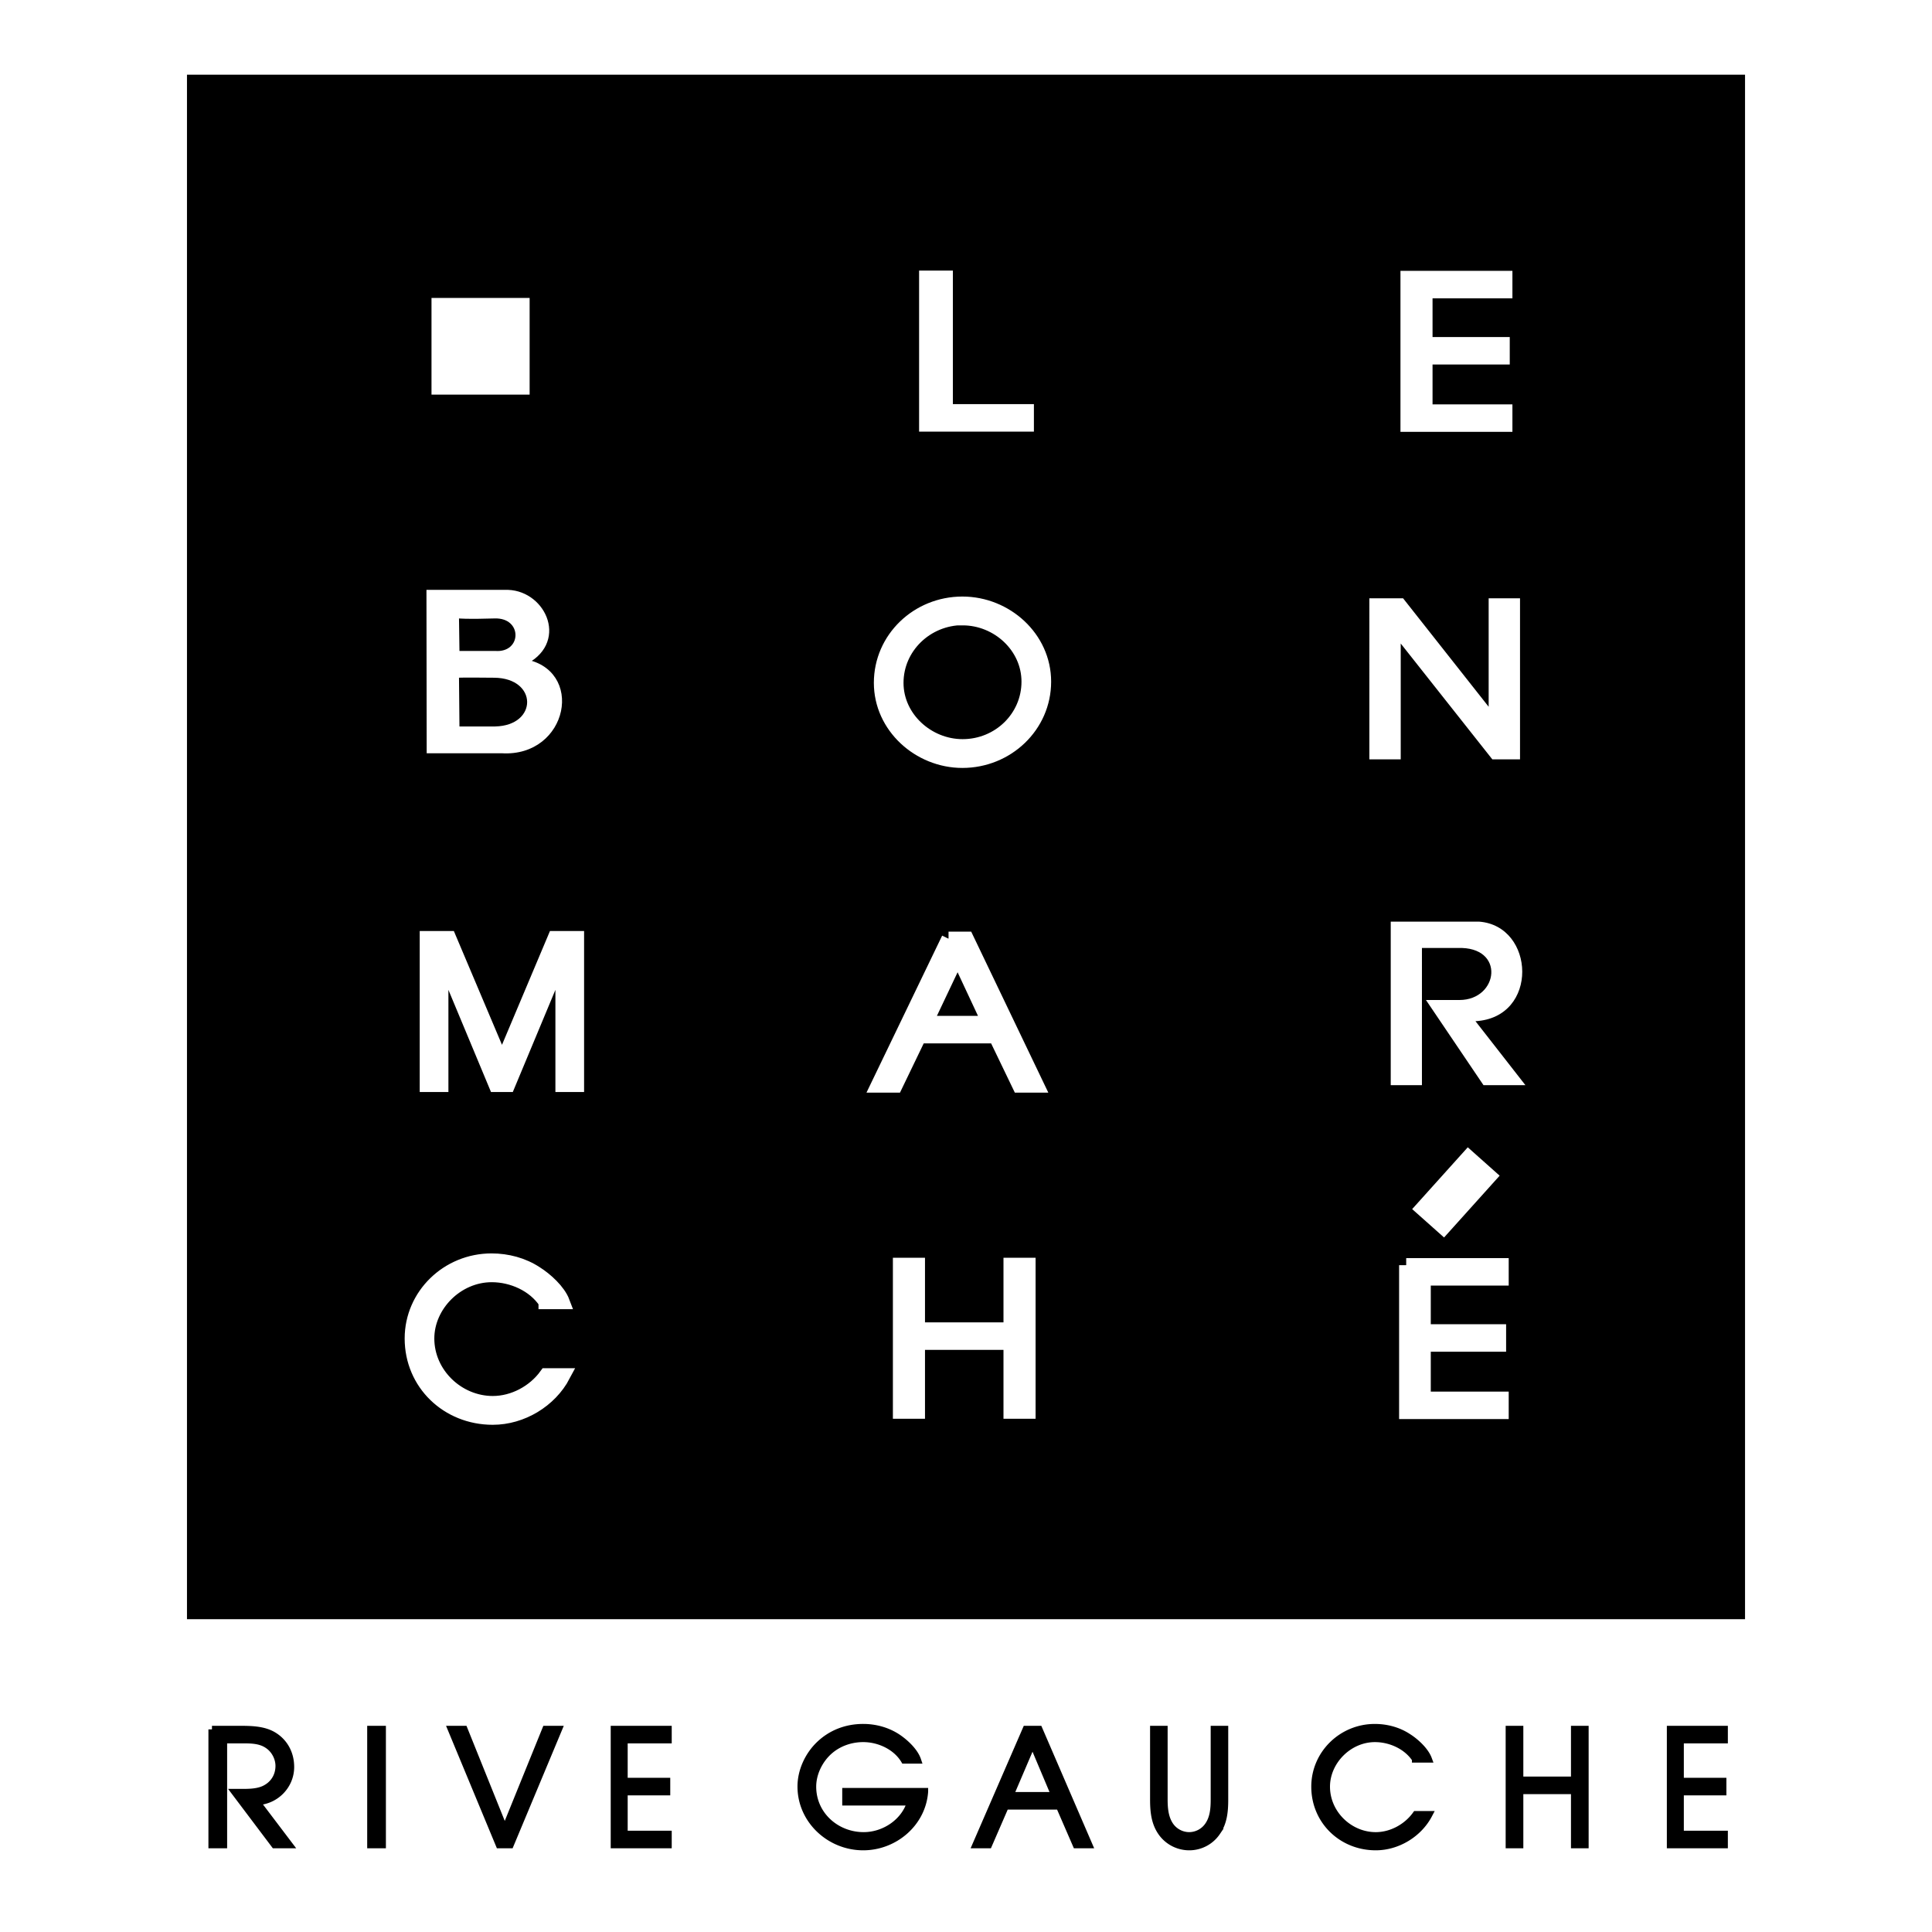 <svg xmlns="http://www.w3.org/2000/svg" width="2500" height="2500" viewBox="0 0 192.756 192.756"><g fill-rule="evenodd" clip-rule="evenodd"><path fill="#fff" d="M0 0h192.756v192.756H0V0z"/><path stroke="#000" stroke-width="2.103" stroke-miterlimit="2.613" d="M19.706 160.496h153.345V8.504H19.706v151.992z"/><path fill="#fff" d="M52.841 39.371v-9.645h-9.79v9.645h9.79z"/><path fill="#fff" stroke="#fff" stroke-width="1.416" stroke-miterlimit="2.613" d="M92.406 27.706h1.955v13.319h8.084v1.329H92.406V27.706zM140.432 27.731h9.754v1.329h-7.969v5.273h7.703v1.327h-7.703v5.392h7.969v1.327h-9.754V27.731zM104.164 68.006c0 4.413-3.688 7.903-8.146 7.903-4.312 0-8.125-3.429-8.125-7.78 0-4.414 3.667-7.904 8.125-7.904 4.355.001 8.146 3.429 8.146 7.781zm-8.124-6.343c-3.625.021-6.604 2.895-6.604 6.467 0 3.51 3.104 6.323 6.604 6.323 3.625 0 6.582-2.854 6.582-6.446 0-3.511-3.061-6.323-6.582-6.323v-.021zM137.33 60.403h2.315l9.587 12.15v-12.15h1.713v14.648h-1.713l-10.189-12.884v12.884h-1.713V60.403zM94.636 93.656h1.814l7.016 14.647h-1.771l-2.367-4.914h-7.613l-2.368 4.914h-1.771l7.06-14.647zm4.05 8.405l-3.142-6.72-3.187 6.72h6.329zM42.584 93.595h2.227l5.274 12.467 5.255-12.467h2.227v14.649h-1.446V95.221l-5.431 13.023h-1.23l-5.43-13.023v13.023h-1.446V93.595zM54.435 129.906c-1.146-1.725-3.312-2.689-5.374-2.689-3.5 0-6.437 2.998-6.437 6.324 0 3.551 3.041 6.445 6.541 6.445 2.083 0 4.125-1.107 5.333-2.771h1.708c-1.333 2.525-4.146 4.229-7.041 4.229-4.521 0-8.083-3.428-8.083-7.902 0-4.312 3.583-7.781 7.958-7.781 1.562 0 3.125.41 4.437 1.273.979.615 2.25 1.766 2.667 2.873h-1.709v-.001zM89.792 126.195h1.787v6.444h9.247v-6.444h1.787v14.649h-1.787v-6.877h-9.247v6.877h-1.787v-14.649zM140.297 126.229h9.519v1.328h-7.775v5.271h7.516v1.328h-7.516v5.391h7.775v1.328h-9.519v-14.646z"/><path d="M21.148 172.539h2.757c1.097 0 2.318.016 3.29.561 1.175.67 1.801 1.854 1.801 3.193 0 1.885-1.536 3.41-3.415 3.457l3.258 4.299h-1.441l-3.932-5.217h.345c.814 0 1.754.031 2.522-.312.956-.436 1.504-1.309 1.504-2.336 0-.795-.423-1.604-1.081-2.057-.768-.545-1.708-.545-2.616-.545h-1.833v10.467h-1.159v-11.51zM36.989 172.539h1.159v11.51h-1.159v-11.51zM45.033 172.539h1.269l4.057 10.078 4.089-10.078h1.269l-4.809 11.51h-1.097l-4.778-11.51zM61.285 172.539h5.379v1.043H62.27v4.145h4.247v1.043H62.27v4.236h4.394v1.043h-5.379v-11.51zM92.248 178.738c-.22 3.162-3.008 5.514-6.125 5.514-3.336 0-6.204-2.648-6.204-6.012 0-1.527.705-3.068 1.786-4.129 1.207-1.184 2.757-1.76 4.418-1.76 1.207 0 2.397.328 3.399.982.752.498 1.723 1.385 2.021 2.273h-1.316c-.815-1.355-2.491-2.15-4.104-2.15-1.238 0-2.491.422-3.446 1.293-.956.873-1.598 2.197-1.598 3.506 0 2.803 2.334 4.891 5.091 4.891 2.068 0 4.104-1.355 4.684-3.365h-6.47v-1.043h7.864zM102.375 172.539h1.285l4.967 11.51h-1.254l-1.676-3.861h-5.389l-1.676 3.861h-1.254l4.997-11.51zm2.867 6.604l-2.225-5.279-2.256 5.279h4.481zM116.141 172.539v6.994c0 .824.07 1.697.48 2.414a2.332 2.332 0 0 0 2.029 1.199 2.32 2.32 0 0 0 1.918-1.043c.506-.748.576-1.668.576-2.57v-6.994h1.043v6.994c0 1.168-.098 2.289-.773 3.254a3.333 3.333 0 0 1-2.764 1.465 3.386 3.386 0 0 1-2.721-1.371c-.719-.98-.832-2.133-.832-3.348v-6.994h1.044zM141.223 175.498c-.861-1.309-2.492-2.041-4.043-2.041-2.631 0-4.84 2.275-4.84 4.799 0 2.693 2.287 4.891 4.92 4.891 1.566 0 3.102-.842 4.01-2.104h1.285c-1.004 1.916-3.119 3.209-5.295 3.209-3.4 0-6.08-2.602-6.08-5.996 0-3.271 2.695-5.904 5.984-5.904 1.176 0 2.352.312 3.338.967.736.467 1.691 1.338 2.004 2.18h-1.283v-.001zM150.574 172.539h1.055v5.063h5.461v-5.063h1.055v11.51h-1.055v-5.404h-5.461v5.404h-1.055v-11.51zM166.656 172.539h5.379v1.043h-4.392v4.145h4.246v1.043h-4.246v4.236h4.392v1.043h-5.379v-11.51z" stroke="#000" stroke-width=".708" stroke-miterlimit="2.613"/><path fill="#fff" stroke="#fff" stroke-width=".708" stroke-miterlimit="2.613" d="M149.119 117.326l-2.652-2.361-5.074 5.639 2.654 2.361 5.072-5.639zM50.067 74.799c6.275.394 7.876-7.929 2.002-8.717 4.272-1.928 2.136-6.746-1.38-6.877h-7.787l.022 15.594h7.143z"/><path d="M45.84 64.944h3.56c2.67.218 2.759-3.33-.045-3.242-2.803.088-3.56 0-3.56 0l.045 3.242zM45.84 72.479h3.56c4.272-.088 4.272-4.818-.089-4.862-3.382-.034-3.516 0-3.516 0l.045 4.862z"/><path d="M141.867 94.58h3.561c4.807-.179 4.094 5.191.178 5.191h-3.338l5.742 8.498h4.182l-4.984-6.385c6.363-.359 5.963-9.519.357-9.933h-8.811v16.317h3.113V94.58z" fill="#fff"/></g></svg>